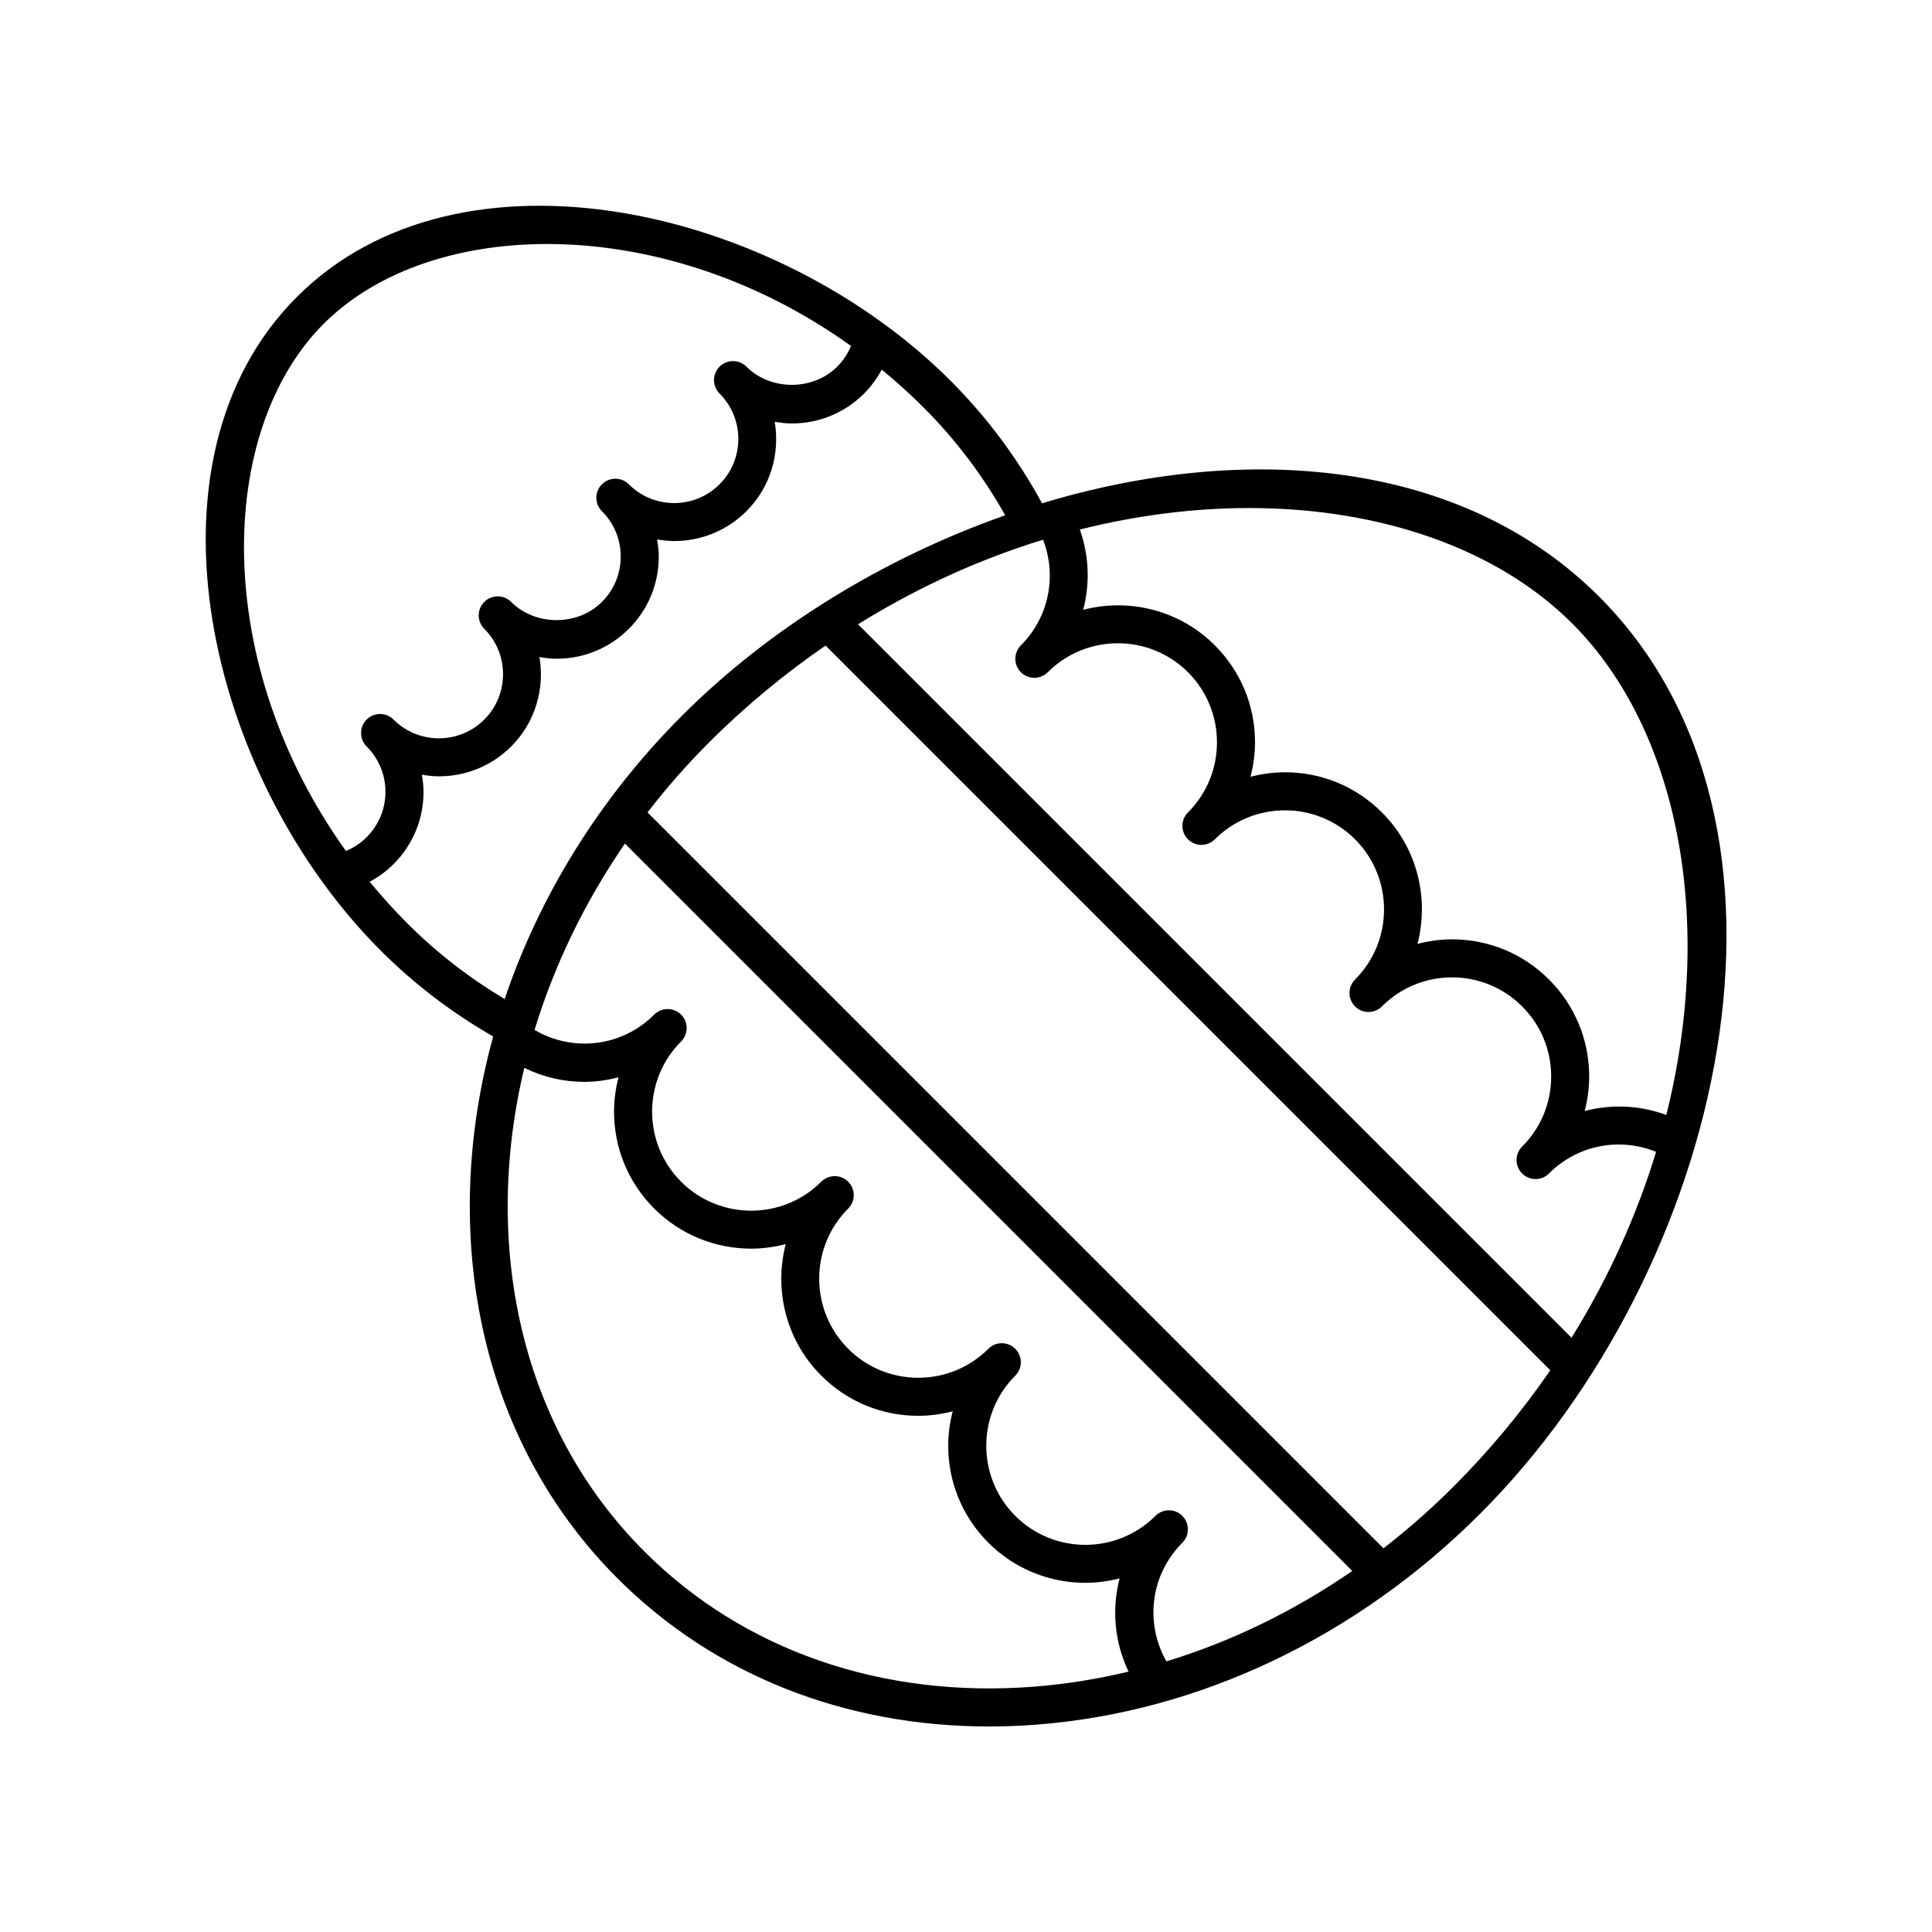 <?xml version="1.0" encoding="UTF-8"?>
<!-- The Best Svg Icon site in the world: iconSvg.co, Visit us! https://iconsvg.co -->
<svg fill="#000000" width="800px" height="800px" version="1.1" viewBox="144 144 512 512" xmlns="http://www.w3.org/2000/svg">
 <path d="m274.7 418.66c-14.371 52.242-3.91 106.76 32.934 143.61 25.551 25.555 60.145 39.262 98.449 39.262 4.195 0 8.434-0.164 12.711-0.496 43.039-3.332 84.762-23.191 117.49-55.914 64.793-64.789 92.031-182.48 31.508-243-36.48-36.48-93.723-41.043-147.64-24.746-6.43-11.816-14.535-22.766-24.273-32.508-46.113-46.117-129.98-65.398-173.2-22.184-43.215 43.215-23.93 127.08 22.184 173.2 8.988 8.992 19.039 16.602 29.832 22.785zm34.91-51.105 192.76 192.76c-15.379 10.617-32 18.699-49.262 23.965-5.762-10.172-4.223-22.988 4.227-31.438 0.984-0.984 1.477-2.273 1.477-3.562 0-1.289-0.492-2.578-1.477-3.562-1.969-1.969-5.156-1.969-7.125 0-10.242 10.242-26.914 10.238-37.156 0-10.242-10.242-10.242-26.91 0-37.152 1.969-1.969 1.969-5.156 0-7.125s-5.156-1.969-7.125 0c-10.246 10.246-26.914 10.242-37.152 0-10.242-10.242-10.242-26.914 0-37.156 1.969-1.969 1.969-5.156 0-7.125s-5.156-1.969-7.125 0c-10.242 10.242-26.914 10.242-37.156 0-10.242-10.242-10.242-26.91 0-37.152 1.969-1.969 1.969-5.156 0-7.125s-5.156-1.969-7.125 0c-8.559 8.555-21.488 10.027-31.711 4.066 5.191-17.027 13.191-33.75 23.953-49.391zm108.41 223.43c-40.336 3.121-77.02-9.605-103.26-35.844-32.895-32.895-43.035-81.078-31.82-128.15 5.035 2.465 10.453 3.715 15.863 3.715 3.07 0 6.125-0.43 9.105-1.207-0.75 2.934-1.18 5.969-1.18 9.078 0 9.707 3.777 18.836 10.645 25.699 7.086 7.086 16.395 10.629 25.703 10.629 3.078 0 6.152-0.426 9.148-1.199-3.121 12.062-0.004 25.422 9.43 34.852 6.863 6.867 15.992 10.645 25.699 10.645 3.125 0 6.176-0.434 9.125-1.191-0.758 2.949-1.191 6-1.191 9.125 0 9.707 3.777 18.836 10.645 25.699 7.086 7.086 16.395 10.629 25.703 10.629 3.051 0 6.098-0.418 9.07-1.18-2.121 8.137-1.363 16.891 2.375 24.715-8.262 1.969-16.633 3.332-25.062 3.984zm111.14-52.992c-5.891 5.891-12.09 11.336-18.539 16.324l-195.02-195.02c4.953-6.422 10.387-12.625 16.309-18.547 9.785-9.785 20.16-18.285 30.879-25.672l192.06 192.06c-7.379 10.715-15.906 21.078-25.688 30.859zm-108.73-250.96c3.707 9.621 1.539 20.574-5.879 27.992-1.969 1.969-1.969 5.156 0 7.125 0.984 0.984 2.273 1.477 3.562 1.477s2.578-0.492 3.562-1.477c10.242-10.242 26.914-10.242 37.156 0s10.242 26.91 0 37.152c-1.969 1.969-1.969 5.156 0 7.125 0.984 0.984 2.273 1.477 3.562 1.477s2.578-0.492 3.562-1.477c10.238-10.242 26.906-10.25 37.152 0 10.242 10.242 10.242 26.914 0 37.156-1.969 1.969-1.969 5.16 0 7.125 0.984 0.984 2.273 1.477 3.562 1.477 1.289 0 2.578-0.492 3.562-1.477 4.961-4.961 11.559-7.695 18.578-7.695 7.016 0 13.613 2.734 18.574 7.695 4.961 4.961 7.695 11.559 7.695 18.574 0 7.019-2.734 13.617-7.695 18.578-1.969 1.965-1.969 5.156 0 7.125 0.984 0.984 2.273 1.477 3.562 1.477 1.289 0 2.578-0.492 3.562-1.477 7.57-7.566 18.66-9.672 28.375-5.731-5.059 16.625-12.477 33.262-22.41 49.258l-189.08-189.07c15.926-9.891 32.48-17.348 49.031-22.406zm140.23 22.199c28.074 28.074 37.875 78.395 24.934 130.25-7.07-2.621-14.586-2.902-21.637-1.059 0.762-2.953 1.195-6.012 1.195-9.141 0-9.707-3.781-18.836-10.648-25.699-6.863-6.867-15.992-10.648-25.699-10.648-3.133 0-6.191 0.434-9.148 1.199 3.109-12.059-0.008-25.406-9.43-34.832-6.863-6.867-15.992-10.645-25.699-10.645-3.125 0-6.176 0.434-9.125 1.191 0.758-2.949 1.191-6 1.191-9.125 0-9.707-3.777-18.836-10.645-25.699-9.438-9.441-22.816-12.559-34.891-9.422 1.812-6.934 1.582-14.312-0.891-21.273 15.254-3.828 30.379-5.695 44.848-5.695 34.797 0.004 65.785 10.738 85.645 30.598zm-150.27-28.672c-31.973 11.242-62.234 29.688-85.605 53.059-22.23 22.23-37.949 48.211-47.043 75.137-9.27-5.535-17.945-12.203-25.754-20.016-3.582-3.582-6.906-7.285-10.023-11.066 2.312-1.246 4.457-2.805 6.34-4.688 5.117-5.113 7.934-11.914 7.934-19.148 0-1.543-0.191-3.051-0.445-4.539 1.504 0.254 3.016 0.434 4.535 0.434 6.934 0 13.871-2.641 19.148-7.918 6.438-6.438 8.895-15.328 7.484-23.688 1.488 0.25 2.996 0.445 4.539 0.445 7.234 0 14.035-2.816 19.148-7.934 5.117-5.113 7.934-11.914 7.934-19.148 0-1.543-0.191-3.051-0.445-4.539 1.504 0.254 3.016 0.434 4.535 0.434 6.934 0 13.871-2.641 19.148-7.918 6.438-6.438 8.895-15.328 7.484-23.688 1.488 0.25 2.996 0.445 4.539 0.445 7.234 0 14.035-2.816 19.148-7.93 1.879-1.879 3.434-4.031 4.68-6.344 3.781 3.117 7.484 6.445 11.07 10.027 8.617 8.609 15.824 18.238 21.648 28.582zm-180.59-50.766c28.469-28.469 90.035-29.758 139.73 5.891-0.848 2.035-2.082 3.906-3.66 5.484-6.426 6.426-17.625 6.426-24.051 0-1.969-1.969-5.156-1.969-7.125 0-1.969 1.965-1.969 5.156 0 7.125 6.629 6.633 6.629 17.422 0 24.051-6.633 6.629-17.418 6.629-24.051 0-1.969-1.969-5.156-1.969-7.125 0s-1.969 5.16 0 7.125c3.211 3.211 4.981 7.484 4.981 12.023 0 4.543-1.77 8.812-4.981 12.023-6.426 6.426-17.625 6.426-24.051 0-1.969-1.969-5.156-1.969-7.125 0-1.969 1.965-1.969 5.156 0 7.125 6.629 6.633 6.629 17.422 0 24.051-6.633 6.629-17.418 6.629-24.051 0-1.969-1.969-5.156-1.969-7.125 0s-1.969 5.16 0 7.125c3.211 3.211 4.981 7.484 4.981 12.023 0 4.543-1.77 8.812-4.981 12.023-1.582 1.582-3.453 2.809-5.488 3.656-35.645-49.695-34.352-111.26-5.883-139.73z"/>
</svg>